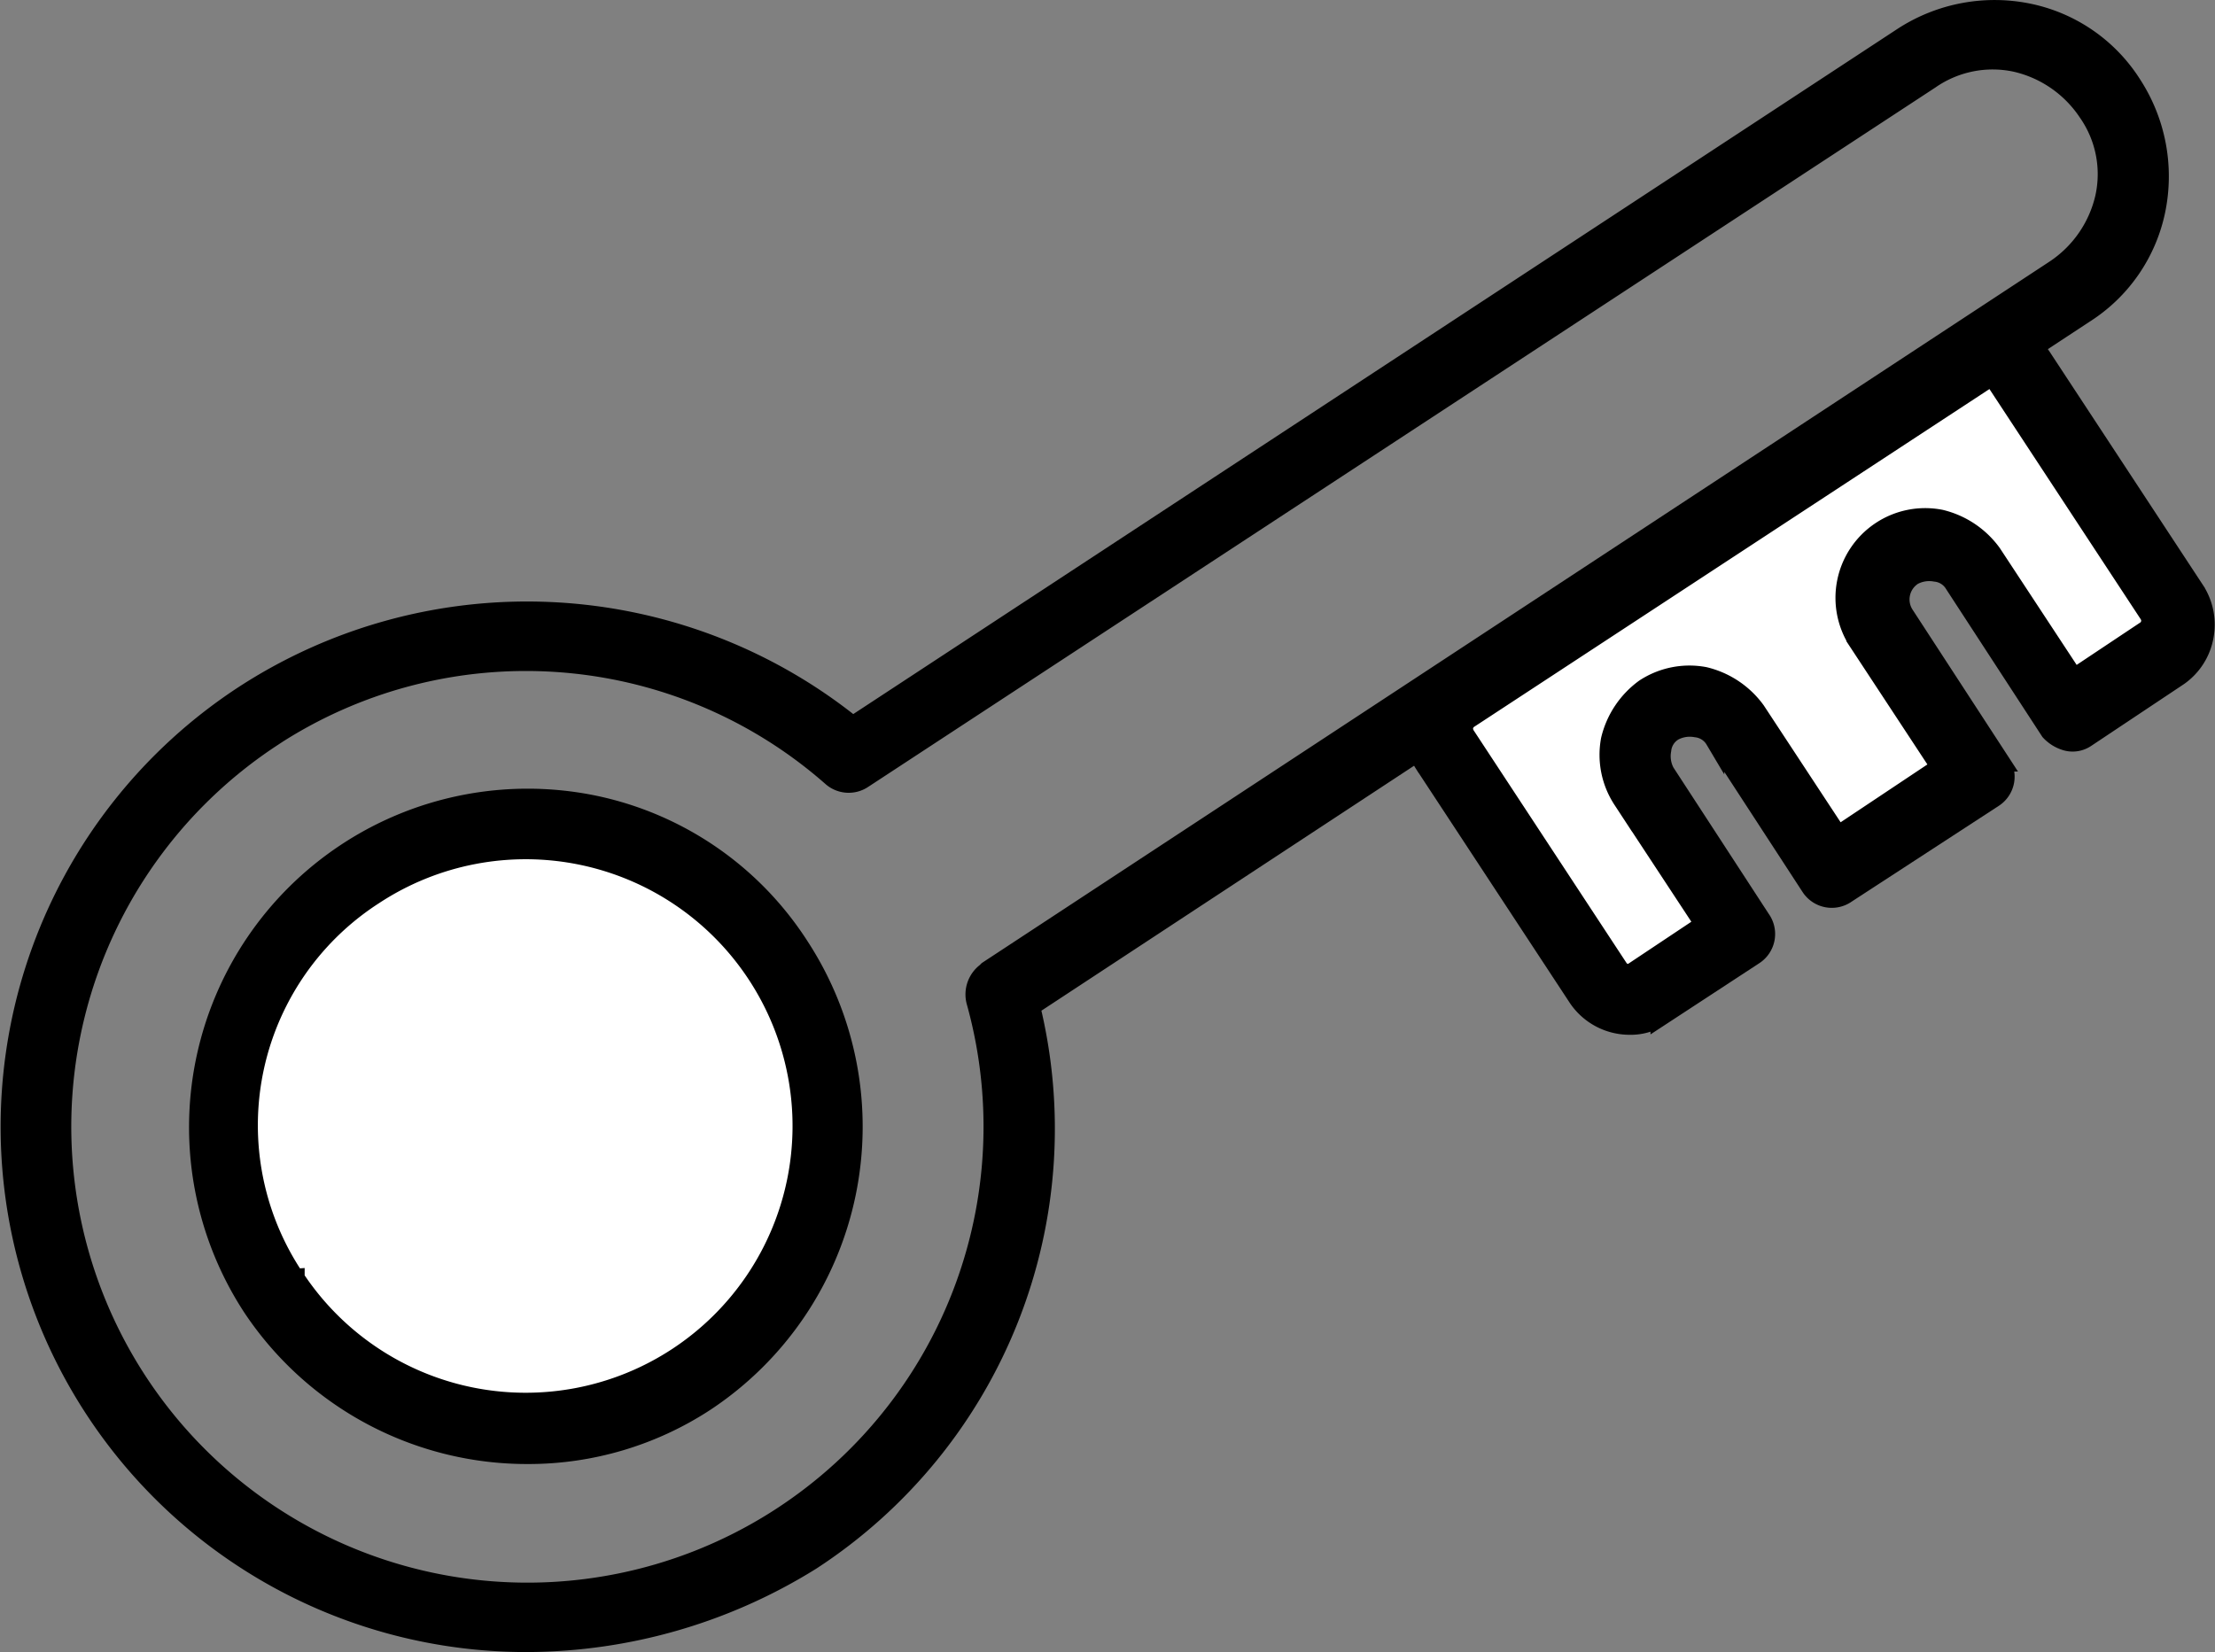 <svg xmlns="http://www.w3.org/2000/svg" width="46.488" height="34.682" viewBox="0 0 46.488 34.682">
                    <rect x="0" y="0" width="46.488" height="34.682" fill="#808080" stroke="none"/>
                    <g id="Group_834" data-name="Group 834" transform="translate(-528.933 -2524.979)">
                      <g id="Group_789" data-name="Group 789" transform="translate(533.479 2542.123)">
                        <circle id="Ellipse_210" data-name="Ellipse 210" cx="5.959" cy="5.959" r="5.959" transform="translate(0.534 0.537)" fill="#fff" stroke="#000" stroke-width="0.4"/>
                        <path id="Path_167" data-name="Path 167" d="M30.141,692.233a6.539,6.539,0,0,1-5.457-2.944h0a6.5,6.5,0,0,1,1.867-9.011,6.346,6.346,0,0,1,4.882-.933,6.512,6.512,0,0,1-1.292,12.888Zm-4.559-3.554a5.4,5.4,0,0,0,7.5,1.544,5.3,5.3,0,0,0,2.333-3.446,5.479,5.479,0,0,0-.79-4.092,5.3,5.3,0,0,0-3.446-2.333,5.421,5.421,0,0,0-5.6,8.329Z" transform="translate(-23.612 -679.203)" stroke="#000" stroke-width="0.4"/>
                      </g>
                      <path id="Path_168" data-name="Path 168" d="M22.416,666.29A10.827,10.827,0,0,1,16.457,646.4h0a10.9,10.9,0,0,1,12.78.646l22.042-14.467a3.536,3.536,0,0,1,2.621-.5,3.379,3.379,0,0,1,2.19,1.508,3.536,3.536,0,0,1,.5,2.621,3.379,3.379,0,0,1-1.508,2.19L32.97,652.936a10.819,10.819,0,0,1-4.6,11.631A11.334,11.334,0,0,1,22.416,666.29ZM17.031,647.3a9.773,9.773,0,1,0,14.79,5.528.584.584,0,0,1,.215-.61l.036-.036,22.4-14.719a2.48,2.48,0,0,0,1.041-1.508,2.27,2.27,0,0,0-.359-1.795,2.481,2.481,0,0,0-1.508-1.041,2.3,2.3,0,0,0-1.795.359l-22.4,14.683a.538.538,0,0,1-.646-.036,9.716,9.716,0,0,0-11.775-.826Z" transform="translate(517.593 1893.17)" stroke="#000" stroke-width="0.4"/>
                      <g id="Group_790" data-name="Group 790" transform="translate(558.612 2531.895)">
                        <path id="Path_169" data-name="Path 169" d="M95.415,659.392l10.806-7.108a.748.748,0,0,1,1.041.215l3.231,4.918a.748.748,0,0,1-.215,1.041l-1.939,1.292-2.01-3.087a1.124,1.124,0,0,0-1.58-.323,1.156,1.156,0,0,0-.323,1.58l2.01,3.087-3.087,2.01-2.01-3.087a1.124,1.124,0,0,0-1.58-.323h0a1.124,1.124,0,0,0-.323,1.58l2.01,3.087-1.974,1.292a.748.748,0,0,1-1.041-.215L95.2,660.433A.781.781,0,0,1,95.415,659.392Z" transform="translate(-94.562 -651.641)" fill="#fff" stroke="#000" stroke-width="0.4"/>
                        <path id="Path_170" data-name="Path 170" d="M98.138,665.318a1.313,1.313,0,0,1-1.077-.574l-3.231-4.918a1.325,1.325,0,0,1-.179-.969,1.3,1.3,0,0,1,.538-.826l10.806-7.108a1.311,1.311,0,0,1,1.795.359l3.231,4.918a1.325,1.325,0,0,1,.179.969,1.3,1.3,0,0,1-.538.826l-1.939,1.292a.5.5,0,0,1-.395.072.746.746,0,0,1-.359-.215l-2.01-3.087a.517.517,0,0,0-.395-.251.718.718,0,0,0-.467.072.593.593,0,0,0-.179.826l2.01,3.087a.531.531,0,0,1-.144.754l-3.087,2.01a.532.532,0,0,1-.754-.144l-2.01-3.087a.518.518,0,0,0-.395-.251.718.718,0,0,0-.467.072.518.518,0,0,0-.251.395.718.718,0,0,0,.072.467l2.01,3.087a.532.532,0,0,1-.144.754l-1.974,1.292A1.148,1.148,0,0,1,98.138,665.318Zm7.575-13.57a.132.132,0,0,0-.108.036l-10.841,7.108h0c-.072.036-.072.108-.108.144a.391.391,0,0,0,.036.18l3.231,4.918a.234.234,0,0,0,.287.072l1.508-1.005-1.723-2.62a1.716,1.716,0,0,1-.251-1.257,1.868,1.868,0,0,1,.718-1.077,1.716,1.716,0,0,1,1.256-.251,1.867,1.867,0,0,1,1.077.718l1.723,2.621,2.154-1.436-1.723-2.621a1.683,1.683,0,0,1,1.723-2.585,1.868,1.868,0,0,1,1.077.718l1.723,2.62,1.508-1.005c.072-.036.072-.108.108-.144a.39.39,0,0,0-.036-.179l-3.231-4.918C105.856,651.784,105.785,651.748,105.713,651.748Zm-11.236,6.713Z" transform="translate(-93.623 -650.711)" stroke="#000" stroke-width="0.4"/>
                      </g>
                      <g id="Group_791" data-name="Group 791" transform="translate(533.105 2541.735)">
                        <circle id="Ellipse_211" data-name="Ellipse 211" cx="6.354" cy="6.354" r="6.354" transform="translate(0.514 0.531)" fill="#fff" stroke="#000" stroke-width="0.4"/>
                        <path id="Path_171" data-name="Path 171" d="M29.473,691.9a6.927,6.927,0,0,1-5.78-3.087h0a6.907,6.907,0,0,1,7.144-10.554,6.763,6.763,0,0,1,4.344,2.98,6.926,6.926,0,0,1-1.974,9.549A6.768,6.768,0,0,1,29.473,691.9Zm-4.882-3.7a5.8,5.8,0,1,0,1.651-8.041A5.746,5.746,0,0,0,24.59,688.2Z" transform="translate(-22.569 -678.122)" stroke="#000" stroke-width="0.4"/>
                      </g>
                    </g>
                  </svg>